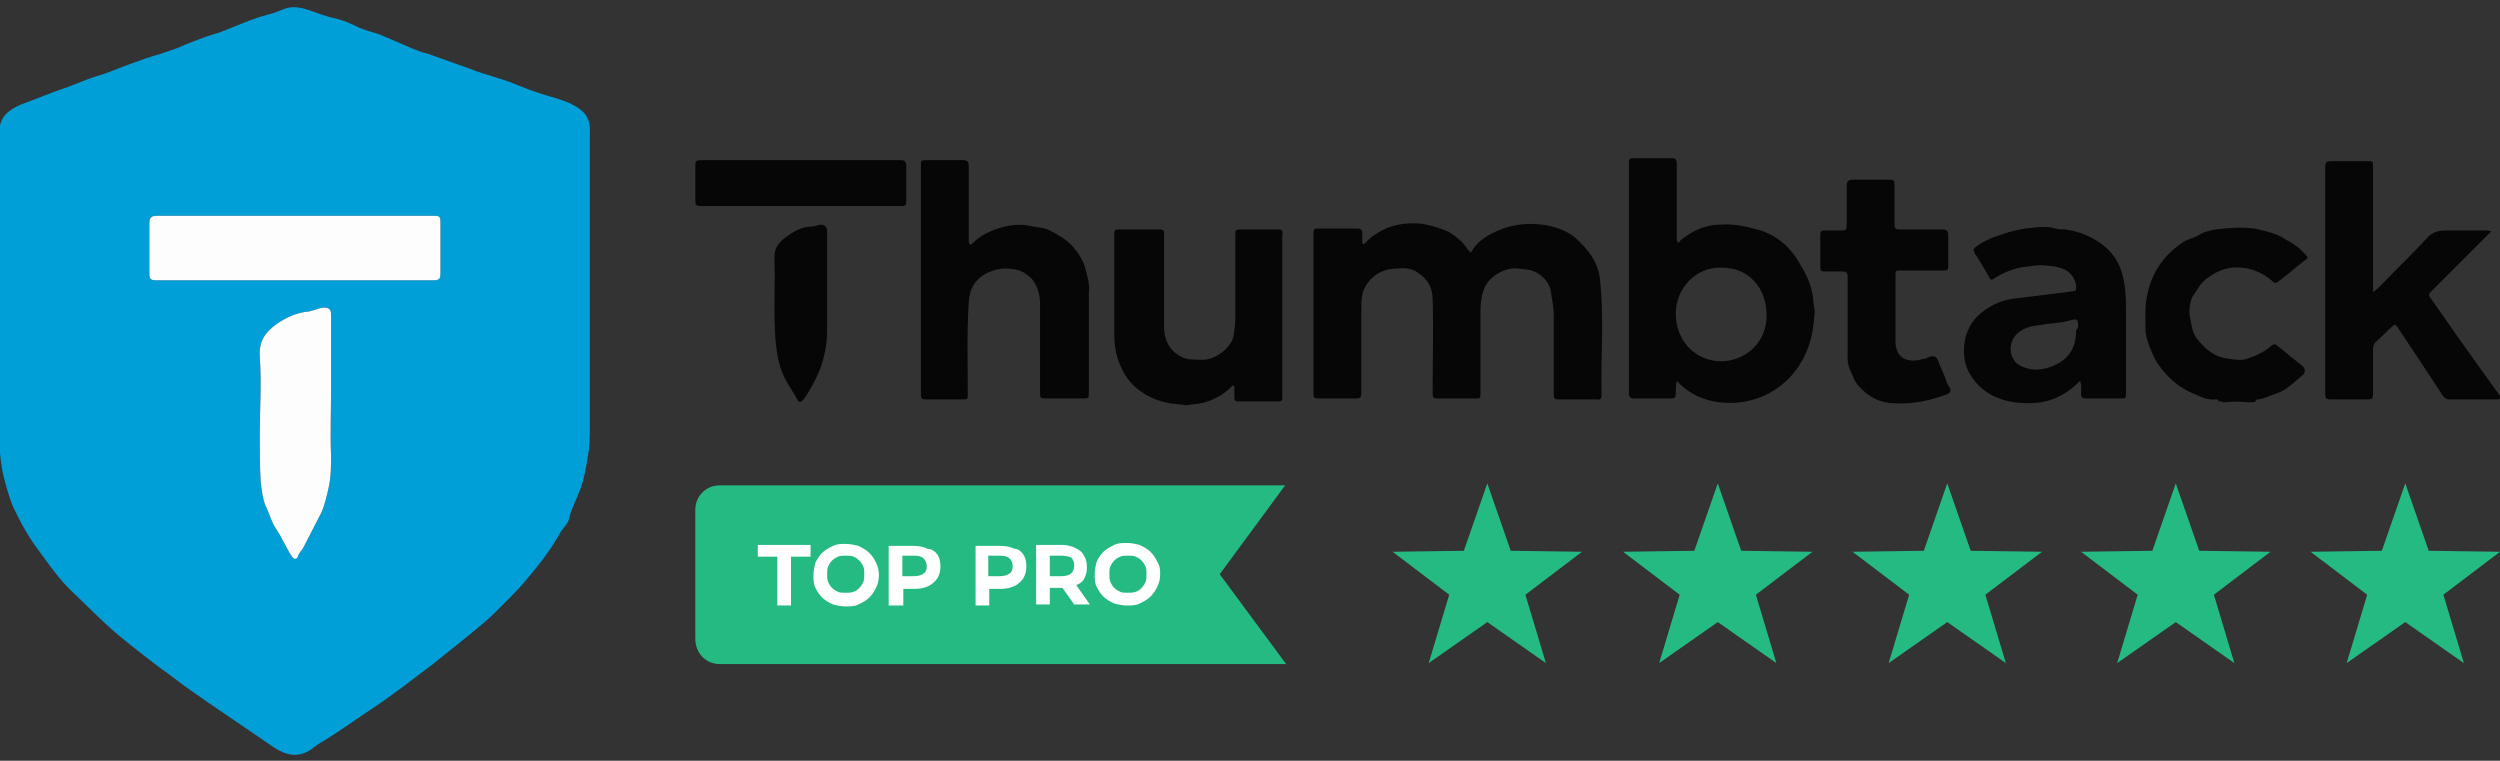 <svg xmlns="http://www.w3.org/2000/svg" xmlns:xlink="http://www.w3.org/1999/xlink" id="Layer_1" x="0px" y="0px" viewBox="0 0 256 77.9" style="enable-background:new 0 0 256 77.9;" xml:space="preserve"><rect x="0" y="0" width="256" height="77.9" fill="#333333" stroke="none"/><style type="text/css">	.st0{fill:#019FD8;}	.st1{fill:#060606;}	.st2{fill:#FDFDFE;}	.st3{fill:#26BA83;}	.st4{fill:#FFFFFF;}</style><g>	<path class="st0" d="M60.4,29.1c0,4.8,0,9.6,0,14.4c0,1.1,0,2.2-0.2,3.2c-0.2,1.2-0.4,2.5-0.9,3.7c-0.3,0.8-0.8,1.7-1,2.6  c-0.1,0.6-0.6,1-0.9,1.5c-0.9,1.6-2,3.1-3.2,4.5c-1.2,1.5-2.6,2.8-3.9,4.1c-1,0.9-2.1,1.8-3.1,2.6c-1,0.8-2,1.6-3,2.4  c-2,1.5-3.9,3-6,4.4c-1.7,1.1-3.3,2.3-5.1,3.4c-0.4,0.2-0.8,0.5-1.2,0.8c-1.4,1-2.7,0.6-3.9-0.2c-2.2-1.5-4.4-3-6.6-4.5  c-1.3-0.9-2.6-1.8-3.9-2.8c-1.8-1.3-3.6-2.7-5.3-4.1c-1.8-1.5-3.4-3.2-5.1-4.8c-1.4-1.4-2.5-3.1-3.7-4.7c-0.8-1.2-1.5-2.5-2.1-3.8  c-0.4-1-0.7-2.1-1-3.3c-0.7-3.5-0.3-7-0.4-10.6c-0.1-8,0-16,0-24.1c0-0.9,0.2-1.7,0.9-2.3c0.6-0.5,1.3-0.8,1.9-1  C4,10,5,9.6,6.1,9.2c1.3-0.4,2.5-1,3.8-1.4c1.1-0.3,2.2-0.8,3.3-1.2c1.1-0.4,2.2-0.8,3.3-1.1c0.8-0.3,1.6-0.5,2.4-0.9  c1-0.4,2-0.8,3-1.1c0.8-0.2,1.6-0.6,2.4-0.9c1-0.4,2-0.8,3.1-1.1c0.5-0.1,1-0.3,1.5-0.5c0.9-0.4,1.7-0.3,2.6,0  c0.9,0.3,1.9,0.7,2.9,0.9c0.8,0.2,1.5,0.5,2.3,0.9c0.7,0.3,1.4,0.5,2.1,0.7C40,4,41.1,4.5,42.3,5c0.5,0.2,1,0.4,1.5,0.5  C45.2,6,46.6,6.5,48,7C49,7.4,50,7.7,51,8c0.7,0.2,1.5,0.5,2.2,0.8c1,0.4,2.1,0.8,3.2,1.1c1,0.3,2.1,0.6,3,1.3c0.7,0.5,1,1.2,1,2.1  C60.4,18.5,60.4,23.8,60.4,29.1z M30.2,22.1c-4.7,0-9.4,0-14.2,0c-0.5,0-0.7,0.1-0.7,0.7c0,1.8,0,3.5,0,5.3c0,0.5,0.2,0.6,0.7,0.6  c9.5,0,19,0,28.4,0c0.5,0,0.7-0.2,0.7-0.7c0-1.7,0-3.3,0-5c0-0.9,0-0.9-0.9-0.9C39.5,22.1,34.9,22.1,30.2,22.1z M33.9,40  c0-2.6,0-5.2,0-7.8c0-0.5-0.2-0.7-0.7-0.7c-0.5,0-1,0.3-1.6,0.4c-1.2,0.1-2.3,0.6-3.3,1.3c-1.1,0.8-1.8,1.7-1.7,3.3  c0.2,2.7,0,5.4,0,8.1c0,1.6,0,3.2,0.1,4.8c0.1,0.8,0.2,1.7,0.5,2.4c0.4,0.8,0.6,1.7,1.1,2.4c0.6,0.9,1,1.9,1.6,2.8  c0.2,0.3,0.5,0.3,0.6,0c0.1-0.4,0.4-0.6,0.6-1c0.6-1.2,1.2-2.3,1.8-3.5c0.4-0.9,0.6-1.9,0.8-2.8c0.2-1,0.2-2.1,0.2-3.1  C33.8,44.4,33.9,42.2,33.9,40z"></path>	<path class="st1" d="M164,40.4c0,0.4-0.1,0.6-0.5,0.5c-1.3,0-2.6,0-3.9,0c-0.4,0-0.5-0.1-0.5-0.5c0-2.7,0-5.4,0-8.2  c0-0.8-0.2-1.6-0.3-2.4c-0.2-1.1-1.3-2.1-2.5-2.2c-0.7-0.1-1.4-0.2-2,0c-0.9,0.3-1.7,0.8-2.2,1.7c-0.4,0.8-0.5,1.7-0.5,2.6  c0,2.8,0,5.6,0,8.3c0,0.6,0,0.6-0.6,0.6c-1.3,0-2.6,0-3.8,0c-0.4,0-0.5-0.1-0.5-0.5c0-3.2,0.1-6.5,0-9.7c0-1.1-0.5-2-1.4-2.6  c-0.6-0.5-1.4-0.6-2.2-0.5c-0.8,0-1.6,0.2-2.3,0.7c-0.5,0.4-0.9,0.9-1.2,1.6c-0.2,0.6-0.2,1.3-0.2,1.9c0,2.8,0,5.7,0,8.5  c0,0.5-0.1,0.6-0.6,0.6c-1.3,0-2.6,0-3.8,0c-0.4,0-0.5-0.1-0.5-0.5c0-5.5,0-11,0-16.5c0-0.3,0.1-0.4,0.4-0.4c1.4,0,2.7,0,4.1,0  c0.3,0,0.5,0.1,0.5,0.5c0,0.3,0,0.6,0,0.9c0,0.1,0,0.2,0.1,0.2c0.1,0,0.1-0.1,0.2-0.1c0.6-0.7,1.3-1.1,2.1-1.5  c1.2-0.5,2.4-0.6,3.6-0.5c0.6,0.1,1.1,0.2,1.7,0.4c0.5,0.2,1,0.3,1.4,0.6c0.6,0.4,1.2,0.9,1.6,1.5c0.1,0.2,0.3,0.3,0.4,0.5  c0.6-1.1,1.5-1.7,2.6-2.2c1.5-0.7,3.1-0.9,4.7-0.7c1.4,0.2,2.7,0.6,3.8,1.7c0.7,0.7,1.3,1.4,1.7,2.3c0.2,0.4,0.3,0.8,0.4,1.3  C164.3,32.3,163.9,36.4,164,40.4z M185.7,30.9c0,0.4,0.2,0.9,0.1,1.3c-0.1,1.4-0.3,2.7-0.9,4c-0.8,1.8-2.1,3.2-3.8,4.1  c-1.5,0.8-3.3,1.1-5,0.9c-1.7-0.2-3.2-0.9-4.4-2.2c-0.1,0.5-0.1,0.9-0.1,1.3c0,0.4-0.1,0.5-0.5,0.5c-1.3,0-2.5,0-3.8,0  c-0.3,0-0.5-0.1-0.5-0.5c0-0.1,0-0.2,0-0.3c0-7.7,0-15.3,0-23c0-0.1,0-0.2,0-0.4c0-0.3,0.1-0.4,0.4-0.4c1.3,0,2.7,0,4,0  c0.5,0,0.5,0.3,0.5,0.7c0,1.6,0,3.3,0,4.9c0,0.9,0,1.7,0,2.6c0,0.1,0,0.3,0.1,0.4c0.2,0.1,0.2-0.1,0.3-0.2c1.2-1,2.6-1.6,4.1-1.6  c1.4-0.1,2.7,0.2,4.1,0.6c1.8,0.6,3.1,1.8,4,3.4C185.1,28.3,185.6,29.5,185.7,30.9z M180.9,32.3c0-2.8-1.8-4.9-4.6-4.9  c-2.6-0.1-4.7,2.1-4.7,4.7c0,2.8,2,4.9,4.7,4.9C179,36.9,180.9,34.9,180.9,32.3z M111.2,27.7c-0.2-0.9-0.7-1.7-1.3-2.4  c-0.7-0.8-1.6-1.3-2.6-1.8c-0.5-0.2-1-0.2-1.5-0.3c-1.5-0.4-3-0.1-4.4,0.5c-0.7,0.3-1.3,0.7-1.8,1.2c-0.1,0.1-0.1,0.2-0.3,0.1  c-0.1-0.1-0.1-0.2-0.1-0.3c0-0.1,0-0.2,0-0.3c0-2.5,0-4.9,0-7.4c0-0.5-0.2-0.6-0.6-0.6c-1.2,0-2.4,0-3.6,0c-0.7,0-0.7,0-0.7,0.6  c0,3.9,0,7.7,0,11.6c0,3.8,0,7.7,0,11.5c0,0.8,0,0.8,0.7,0.8c1.2,0,2.4,0,3.5,0c0.6,0,0.6,0,0.6-0.6c0-3.1-0.1-6.3,0.1-9.4  c0.1-1.4,0.7-2.4,2-3c1.1-0.5,2.1-0.5,3.2-0.2c0.5,0.2,0.9,0.5,1.3,0.9c0.6,0.8,0.8,1.6,0.8,2.6c0,3,0,6,0,8.9c0,0.7,0,0.7,0.7,0.7  c1.2,0,2.4,0,3.6,0c0.7,0,0.7,0,0.7-0.7c0-3.4,0-6.8,0-10.2C111.6,29.3,111.4,28.5,111.2,27.7z M255.9,40.4  c-1.1-1.5-2.2-3.1-3.3-4.6c-1.3-1.8-2.5-3.6-3.8-5.4c-0.1-0.2-0.1-0.3,0.1-0.5c1.1-1.1,2.2-2.2,3.3-3.3c1-1,1.9-1.9,2.9-2.9  c-0.2-0.1-0.5-0.1-0.7-0.1c-1.3,0-2.6,0-3.8,0c-0.8,0-1.5,0.1-2.1,0.8c-1.3,1.4-2.7,2.8-4,4.1c-0.5,0.5-0.9,1-1.5,1.4  c0-0.2,0-0.4,0-0.6c0-4.1,0-8.1,0-12.2c0-0.6,0-0.6-0.7-0.6c-1.2,0-2.4,0-3.5,0c-0.6,0-0.7,0.1-0.7,0.7c0,6.1,0,12.3,0,18.4  c0,1.6,0,3.1,0,4.7c0,0.5,0.1,0.6,0.6,0.6c1.2,0,2.4,0,3.6,0c0.6,0,0.7,0,0.7-0.7c0-1.5,0-3,0-4.5c0-0.3,0.1-0.5,0.3-0.7  c0.6-0.5,1.1-1.1,1.7-1.6c0.2-0.2,0.3-0.2,0.5,0.1c0.8,1.2,1.6,2.4,2.4,3.6c0.7,1.1,1.4,2.1,2.1,3.2c0.2,0.3,0.4,0.6,0.8,0.6  c1.6,0,3.3,0,4.9,0c0.1,0,0.3,0,0.4-0.1C256.1,40.7,256,40.5,255.9,40.4z M131,23.5c-1.4,0-2.7,0-4.1,0c-0.3,0-0.4,0.1-0.4,0.4  c0,2.9,0,5.8,0,8.7c0,0.6-0.1,1.3-0.2,1.9c-0.3,1.1-1.6,2.1-2.7,2.3c-0.6,0.1-1.2,0-1.8,0c-0.6-0.1-1-0.3-1.5-0.7  c-0.8-0.7-1.1-1.6-1.1-2.7c0-3.2,0-6.3,0-9.5c0-0.3-0.1-0.4-0.4-0.4c-1.4,0-2.9,0-4.3,0c-0.3,0-0.4,0.1-0.4,0.4c0,3.2,0,6.3,0,9.5  c0,1.4,0,2.8,0.7,4.2c0.3,0.7,0.7,1.3,1.3,1.9c1.3,1.2,2.9,1.8,4.6,1.9c0.3,0,0.5,0.1,0.8,0.1c0.5-0.1,0.9-0.1,1.4-0.2  c0.7-0.1,1.3-0.4,1.9-0.7c0.5-0.3,0.9-0.6,1.3-1c0.1-0.1,0.1-0.2,0.2-0.1c0.1,0,0.1,0.2,0.1,0.3c0,0.3,0,0.6,0,0.9  c0,0.3,0.1,0.4,0.4,0.4c1.4,0,2.7,0,4.1,0c0.4,0,0.4-0.1,0.4-0.4c0-2.7,0-5.5,0-8.2c0-2.8,0-5.5,0-8.3  C131.4,23.7,131.3,23.5,131,23.5z M217.7,31.5c0,2.9,0,5.8,0,8.7c0,0.6,0,0.6-0.6,0.6c-1.2,0-2.4,0-3.5,0c-0.4,0-0.5-0.2-0.5-0.5  c0-0.4,0.1-0.8-0.1-1.3c-0.6,0.6-1.1,1-1.8,1.4c-1.5,0.9-3.2,1-4.9,0.8c-2.1-0.3-3.7-1.3-4.7-3.1c-0.5-1-0.6-2.1-0.4-3.2  c0.3-1.6,1.2-2.7,2.6-3.5c1-0.6,2-0.8,3.1-0.9c1.6-0.2,3.2-0.4,4.8-0.6c0.2,0,0.4-0.1,0.7-0.1c0.2,0,0.2-0.2,0.2-0.4  c0-0.8-0.6-1.6-1.4-1.9c-0.6-0.2-1.2-0.3-1.7-0.3c-0.6-0.1-1.3,0-1.9,0.1c-1.3,0.1-2.4,0.6-3.4,1.2c-0.2,0.2-0.4,0.2-0.5-0.1  c-0.4-0.7-0.8-1.4-1.3-2.2c-0.1-0.1-0.2-0.2-0.2-0.3c-0.1-0.2-0.2-0.4,0.1-0.6c0.8-0.6,1.7-1,2.7-1.3c1.1-0.4,2.2-0.6,3.3-0.7  c0.7-0.1,1.5-0.1,2.2,0.1c0.3,0.1,0.7,0.1,1,0.1c1.5,0.2,2.9,0.8,4.1,1.8c0.8,0.7,1.4,1.6,1.7,2.7C217.6,29,217.7,30.2,217.7,31.5z   M212.8,33.4c0-0.7-0.1-0.8-0.8-0.6c-1,0.3-2.1,0.3-3.2,0.5c-1,0.1-2,0.4-2.6,1.3c-0.6,1-0.3,2.3,0.6,2.8c1.3,0.7,2.6,0.5,3.8-0.1  c1.4-0.7,2-1.9,2-3.5C212.8,33.6,212.8,33.5,212.8,33.4z M199.2,38.7c-0.2-0.5-0.4-0.9-0.6-1.4c-0.3-0.9-0.5-1-1.4-0.6c0,0,0,0,0,0  c-0.5,0.1-1.1,0.3-1.6,0.2c-1-0.1-1.5-0.9-1.5-1.9c0-2.2,0-4.5,0-6.7c0-0.6,0-0.6,0.6-0.6c1.4,0,2.8,0,4.2,0c0.6,0,0.6,0,0.6-0.7  c0-1,0-1.9,0-2.9c0-0.5-0.2-0.6-0.6-0.6c-1.5,0-2.9,0-4.4,0c-0.4,0-0.5-0.1-0.5-0.5c0-1.4,0-2.7,0-4.1c0-0.4-0.1-0.5-0.5-0.5  c-1.3,0-2.5,0-3.8,0c-0.4,0-0.6,0.2-0.6,0.6c0,1.4,0,2.7,0,4.1c0,0.4-0.1,0.5-0.5,0.5c-0.6,0-1.2,0-1.8,0c-0.3,0-0.4,0.1-0.4,0.4  c0,1.1,0,2.2,0,3.4c0,0.3,0.1,0.4,0.4,0.4c0.6,0,1.3,0,1.9,0c0.3,0,0.5,0.1,0.5,0.5c0,1.5,0,2.9,0,4.4c0,0,0,0,0,0c0,1,0,2,0,3  c0,0.8-0.1,1.5,0.3,2.3c0.3,0.6,0.4,1.1,0.9,1.6c1,1.1,2.2,1.7,3.7,1.7c1.8,0.1,3.6-0.3,5.2-0.9c0.3-0.1,0.6-0.3,0.3-0.8  C199.4,39.4,199.3,39,199.2,38.7z M226.3,28.3c1-0.7,2-1,3.2-0.9c1.2,0.1,2.3,0.6,3.2,1.4c0.2,0.2,0.3,0.2,0.5,0.1  c0.7-0.5,1.4-1.1,2-1.6c0.3-0.2,0.6-0.5,0.9-0.7c0.3-0.2,0.2-0.3,0-0.5c-0.6-0.7-1.3-1.2-2.1-1.6c-0.7-0.5-1.5-0.7-2.3-0.9  c-1.3-0.4-2.7-0.3-4-0.2c-0.9,0.1-1.8,0.2-2.6,0.7c-0.5,0.3-1.2,0.4-1.7,0.8c-0.9,0.6-1.7,1.4-2.3,2.3c-0.6,0.9-1,1.9-1.2,2.9  c-0.3,1.3-0.2,2.5-0.2,3.7c0,0.5,0.2,1.1,0.4,1.7c0.3,0.6,0.5,1.3,0.9,1.8c0.9,1.3,2.1,2.4,3.6,3c0.7,0.3,1.4,0.7,2.3,0.6  c0.2,0,0.2,0,0.3,0.2c0.2,0,0.3,0,0.5,0.1c0.9-0.1,1.7-0.1,2.6,0c0.2,0,0.5,0,0.7-0.1c-0.1-0.1,0.1-0.2,0.1-0.2  c0.5,0,0.9-0.2,1.4-0.4c0.7-0.2,1.4-0.5,2-1c0.4-0.3,0.8-0.7,1.2-1c0.4-0.3,0.4-0.7,0.1-1c-0.9-0.7-1.7-1.4-2.6-2.1  c-0.2-0.2-0.4-0.2-0.6,0c-0.7,0.6-1.5,1-2.4,1.3c-0.8,0.3-1.4,0.1-2.2,0c-1.4-0.2-2.3-1.1-3.1-2.1c-0.4-0.6-0.5-1.3-0.6-1.9  c-0.2-0.8-0.1-1.6,0.2-2.3C225,29.7,225.4,28.8,226.3,28.3z M92.2,16.4c-3.4,0-6.8,0-10.2,0c-3.4,0-6.8,0-10.1,0  c-0.7,0-0.7,0.1-0.7,0.7c0,1.1,0,2.2,0,3.3c0,0.6,0,0.7,0.7,0.7c6.8,0,13.6,0,20.4,0c0.4,0,0.5-0.1,0.5-0.5c0-1.3,0-2.5,0-3.8  C92.7,16.5,92.6,16.4,92.2,16.4z M84.2,23c-0.4,0-0.7,0.2-1.1,0.2c-1.1,0-2,0.6-2.9,1.3c-0.6,0.5-0.9,1-0.9,1.9  c0.1,2.8-0.1,5.5,0.1,8.3c0.1,1,0.2,1.9,0.5,2.9c0.4,1.3,1.2,2.3,1.8,3.4c0.1,0.2,0.3,0.2,0.5,0c0.7-0.9,1.2-1.9,1.7-3  c0.5-1.3,0.8-2.7,0.8-4.2c0-1.6,0-3.2,0-4.7c0-1.9,0-3.7,0-5.6C84.6,23.2,84.5,23.1,84.2,23z"></path>	<path class="st2" d="M45.1,28c0,0.5-0.1,0.7-0.7,0.7c-9.5,0-19,0-28.4,0c-0.5,0-0.7-0.1-0.7-0.6c0-1.8,0-3.5,0-5.3  c0-0.5,0.2-0.7,0.7-0.7c4.7,0,9.4,0,14.2,0c4.7,0,9.3,0,14,0c0.9,0,0.9,0,0.9,0.9C45.1,24.7,45.1,26.3,45.1,28z M33.9,40  c0-2.6,0-5.2,0-7.8c0-0.5-0.2-0.7-0.7-0.7c-0.5,0-1,0.3-1.6,0.4c-1.2,0.1-2.3,0.6-3.3,1.3c-1.1,0.8-1.8,1.7-1.7,3.3  c0.2,2.7,0,5.4,0,8.1c0,1.6,0,3.2,0.1,4.8c0.1,0.8,0.2,1.7,0.5,2.4c0.4,0.8,0.6,1.7,1.1,2.4c0.6,0.9,1,1.9,1.6,2.8  c0.2,0.3,0.5,0.3,0.6,0c0.1-0.4,0.4-0.6,0.6-1c0.6-1.2,1.2-2.3,1.8-3.5c0.4-0.9,0.6-1.9,0.8-2.8c0.2-1,0.2-2.1,0.2-3.1  C33.8,44.4,33.9,42.2,33.9,40z"></path></g><path class="st3" d="M162,56.5l-5.8,4.4l2.1,7l-6-4.2l-6,4.2l2.1-7l-5.8-4.4l7.3-0.1l2.4-6.9l2.4,6.9L162,56.5z M178.3,56.4 l-2.4-6.9l-2.4,6.9l-7.3,0.1l5.8,4.4l-2.1,7l6-4.2l6,4.2l-2.1-7l5.8-4.4L178.3,56.4z M201.8,56.4l-2.4-6.9l-2.4,6.9l-7.3,0.1 l5.8,4.4l-2.1,7l6-4.2l6,4.2l-2.1-7l5.8-4.4L201.8,56.4z M225.2,56.4l-2.4-6.9l-2.4,6.9l-7.3,0.1l5.8,4.4l-2.1,7l6-4.2l6,4.2l-2.1-7 l5.8-4.4L225.2,56.4z M256,56.5l-7.3-0.1l-2.4-6.9l-2.4,6.9l-7.3,0.1l5.8,4.4l-2.1,7l6-4.2l6,4.2l-2.1-7L256,56.5z"></path><path class="st3" d="M124.9,58.8l6.8,9.2H73.7c-1.4,0-2.5-1.1-2.5-2.6V52.2c0-1.4,1.1-2.5,2.5-2.5h57.9L124.9,58.8z"></path><path class="st4" d="M77.7,55.8H83v1.2h-2v5h-1.4v-5h-2V55.8z M89.7,57.6c0.2,0.4,0.3,0.8,0.3,1.3c0,0.5-0.1,0.9-0.3,1.3 c-0.2,0.4-0.4,0.7-0.7,1c-0.3,0.3-0.7,0.5-1.1,0.7c-0.4,0.2-0.8,0.2-1.3,0.2c-0.5,0-0.9-0.1-1.3-0.2c-0.4-0.2-0.8-0.4-1.1-0.7 c-0.3-0.3-0.5-0.6-0.7-1c-0.2-0.4-0.2-0.8-0.2-1.3c0-0.5,0.1-0.9,0.2-1.3c0.2-0.4,0.4-0.7,0.7-1c0.3-0.3,0.7-0.5,1.1-0.7 c0.4-0.2,0.8-0.2,1.3-0.2c0.5,0,0.9,0.1,1.3,0.2c0.4,0.2,0.8,0.4,1.1,0.7C89.3,56.9,89.5,57.2,89.7,57.6z M88.5,58.8 c0-0.3,0-0.6-0.1-0.8c-0.1-0.2-0.2-0.4-0.4-0.6c-0.2-0.2-0.4-0.3-0.6-0.4c-0.2-0.1-0.5-0.1-0.8-0.1c-0.3,0-0.5,0-0.8,0.1 c-0.2,0.1-0.4,0.2-0.6,0.4c-0.2,0.2-0.3,0.4-0.4,0.6c-0.1,0.2-0.1,0.5-0.1,0.8c0,0.3,0,0.5,0.1,0.8c0.1,0.2,0.2,0.4,0.4,0.6 c0.2,0.2,0.4,0.3,0.6,0.4c0.2,0.1,0.5,0.1,0.8,0.1c0.3,0,0.5,0,0.8-0.1s0.4-0.2,0.6-0.4c0.2-0.2,0.3-0.4,0.4-0.6 C88.5,59.4,88.5,59.1,88.5,58.8z M96,56.8c0.2,0.3,0.3,0.7,0.3,1.2c0,0.5-0.1,0.8-0.3,1.2c-0.2,0.3-0.5,0.6-0.9,0.8 c-0.4,0.2-0.9,0.3-1.4,0.3h-1.2v1.7H91v-6.1h2.6c0.5,0,1,0.1,1.4,0.3C95.4,56.2,95.8,56.5,96,56.8z M94.9,58c0-0.3-0.1-0.6-0.3-0.8 c-0.2-0.2-0.5-0.3-1-0.3h-1.2v2.1h1.2c0.4,0,0.8-0.1,1-0.3C94.8,58.6,94.9,58.3,94.9,58z M104.8,56.8c0.2,0.3,0.3,0.7,0.3,1.2 c0,0.5-0.1,0.8-0.3,1.2c-0.2,0.3-0.5,0.6-0.9,0.8c-0.4,0.2-0.9,0.3-1.4,0.3h-1.2v1.7h-1.4v-6.1h2.6c0.5,0,1,0.1,1.4,0.3 C104.3,56.2,104.6,56.5,104.8,56.8z M103.7,58c0-0.3-0.1-0.6-0.3-0.8c-0.2-0.2-0.5-0.3-1-0.3h-1.2v2.1h1.2c0.4,0,0.8-0.1,1-0.3 C103.6,58.6,103.7,58.3,103.7,58z M110.2,59.9l1.4,2H110l-1.2-1.7c0,0,0,0-0.1,0h-1.2v1.7h-1.4v-6.1h2.6c0.5,0,1,0.1,1.4,0.3 c0.4,0.2,0.7,0.4,0.9,0.8c0.2,0.3,0.3,0.7,0.3,1.2c0,0.5-0.1,0.8-0.3,1.2C110.9,59.5,110.6,59.8,110.2,59.9 C110.2,59.9,110.2,59.9,110.2,59.9z M108.7,56.9h-1.2v2.1h1.2c0.4,0,0.8-0.1,1-0.3c0.2-0.2,0.3-0.4,0.3-0.8c0-0.3-0.1-0.6-0.3-0.8 C109.5,57,109.1,56.9,108.7,56.9z M118.8,58.8c0,0.5-0.1,0.9-0.3,1.3c-0.2,0.4-0.4,0.7-0.7,1c-0.3,0.3-0.7,0.5-1.1,0.7 c-0.4,0.2-0.8,0.2-1.3,0.2c-0.5,0-0.9-0.1-1.3-0.2c-0.4-0.2-0.8-0.4-1.1-0.7c-0.3-0.3-0.5-0.6-0.7-1c-0.2-0.4-0.2-0.8-0.2-1.3 c0-0.5,0.1-0.9,0.2-1.3c0.2-0.4,0.4-0.7,0.7-1c0.3-0.3,0.7-0.5,1.1-0.7c0.4-0.2,0.8-0.2,1.3-0.2c0.5,0,0.9,0.1,1.3,0.2 c0.4,0.2,0.8,0.4,1.1,0.7c0.3,0.3,0.5,0.6,0.7,1C118.8,58,118.8,58.4,118.8,58.8z M117.4,58.8c0-0.3,0-0.6-0.1-0.8 c-0.1-0.2-0.2-0.4-0.4-0.6c-0.2-0.2-0.4-0.3-0.6-0.4c-0.2-0.1-0.5-0.1-0.8-0.1c-0.3,0-0.5,0-0.8,0.1c-0.2,0.1-0.4,0.2-0.6,0.4 c-0.2,0.2-0.3,0.4-0.4,0.6c-0.1,0.2-0.1,0.5-0.1,0.8c0,0.3,0,0.5,0.1,0.8c0.1,0.2,0.2,0.4,0.4,0.6c0.2,0.2,0.4,0.3,0.6,0.4 c0.2,0.1,0.5,0.1,0.8,0.1c0.3,0,0.5,0,0.8-0.1s0.4-0.2,0.6-0.4c0.2-0.2,0.3-0.4,0.4-0.6C117.4,59.4,117.4,59.1,117.4,58.8z"></path></svg>
